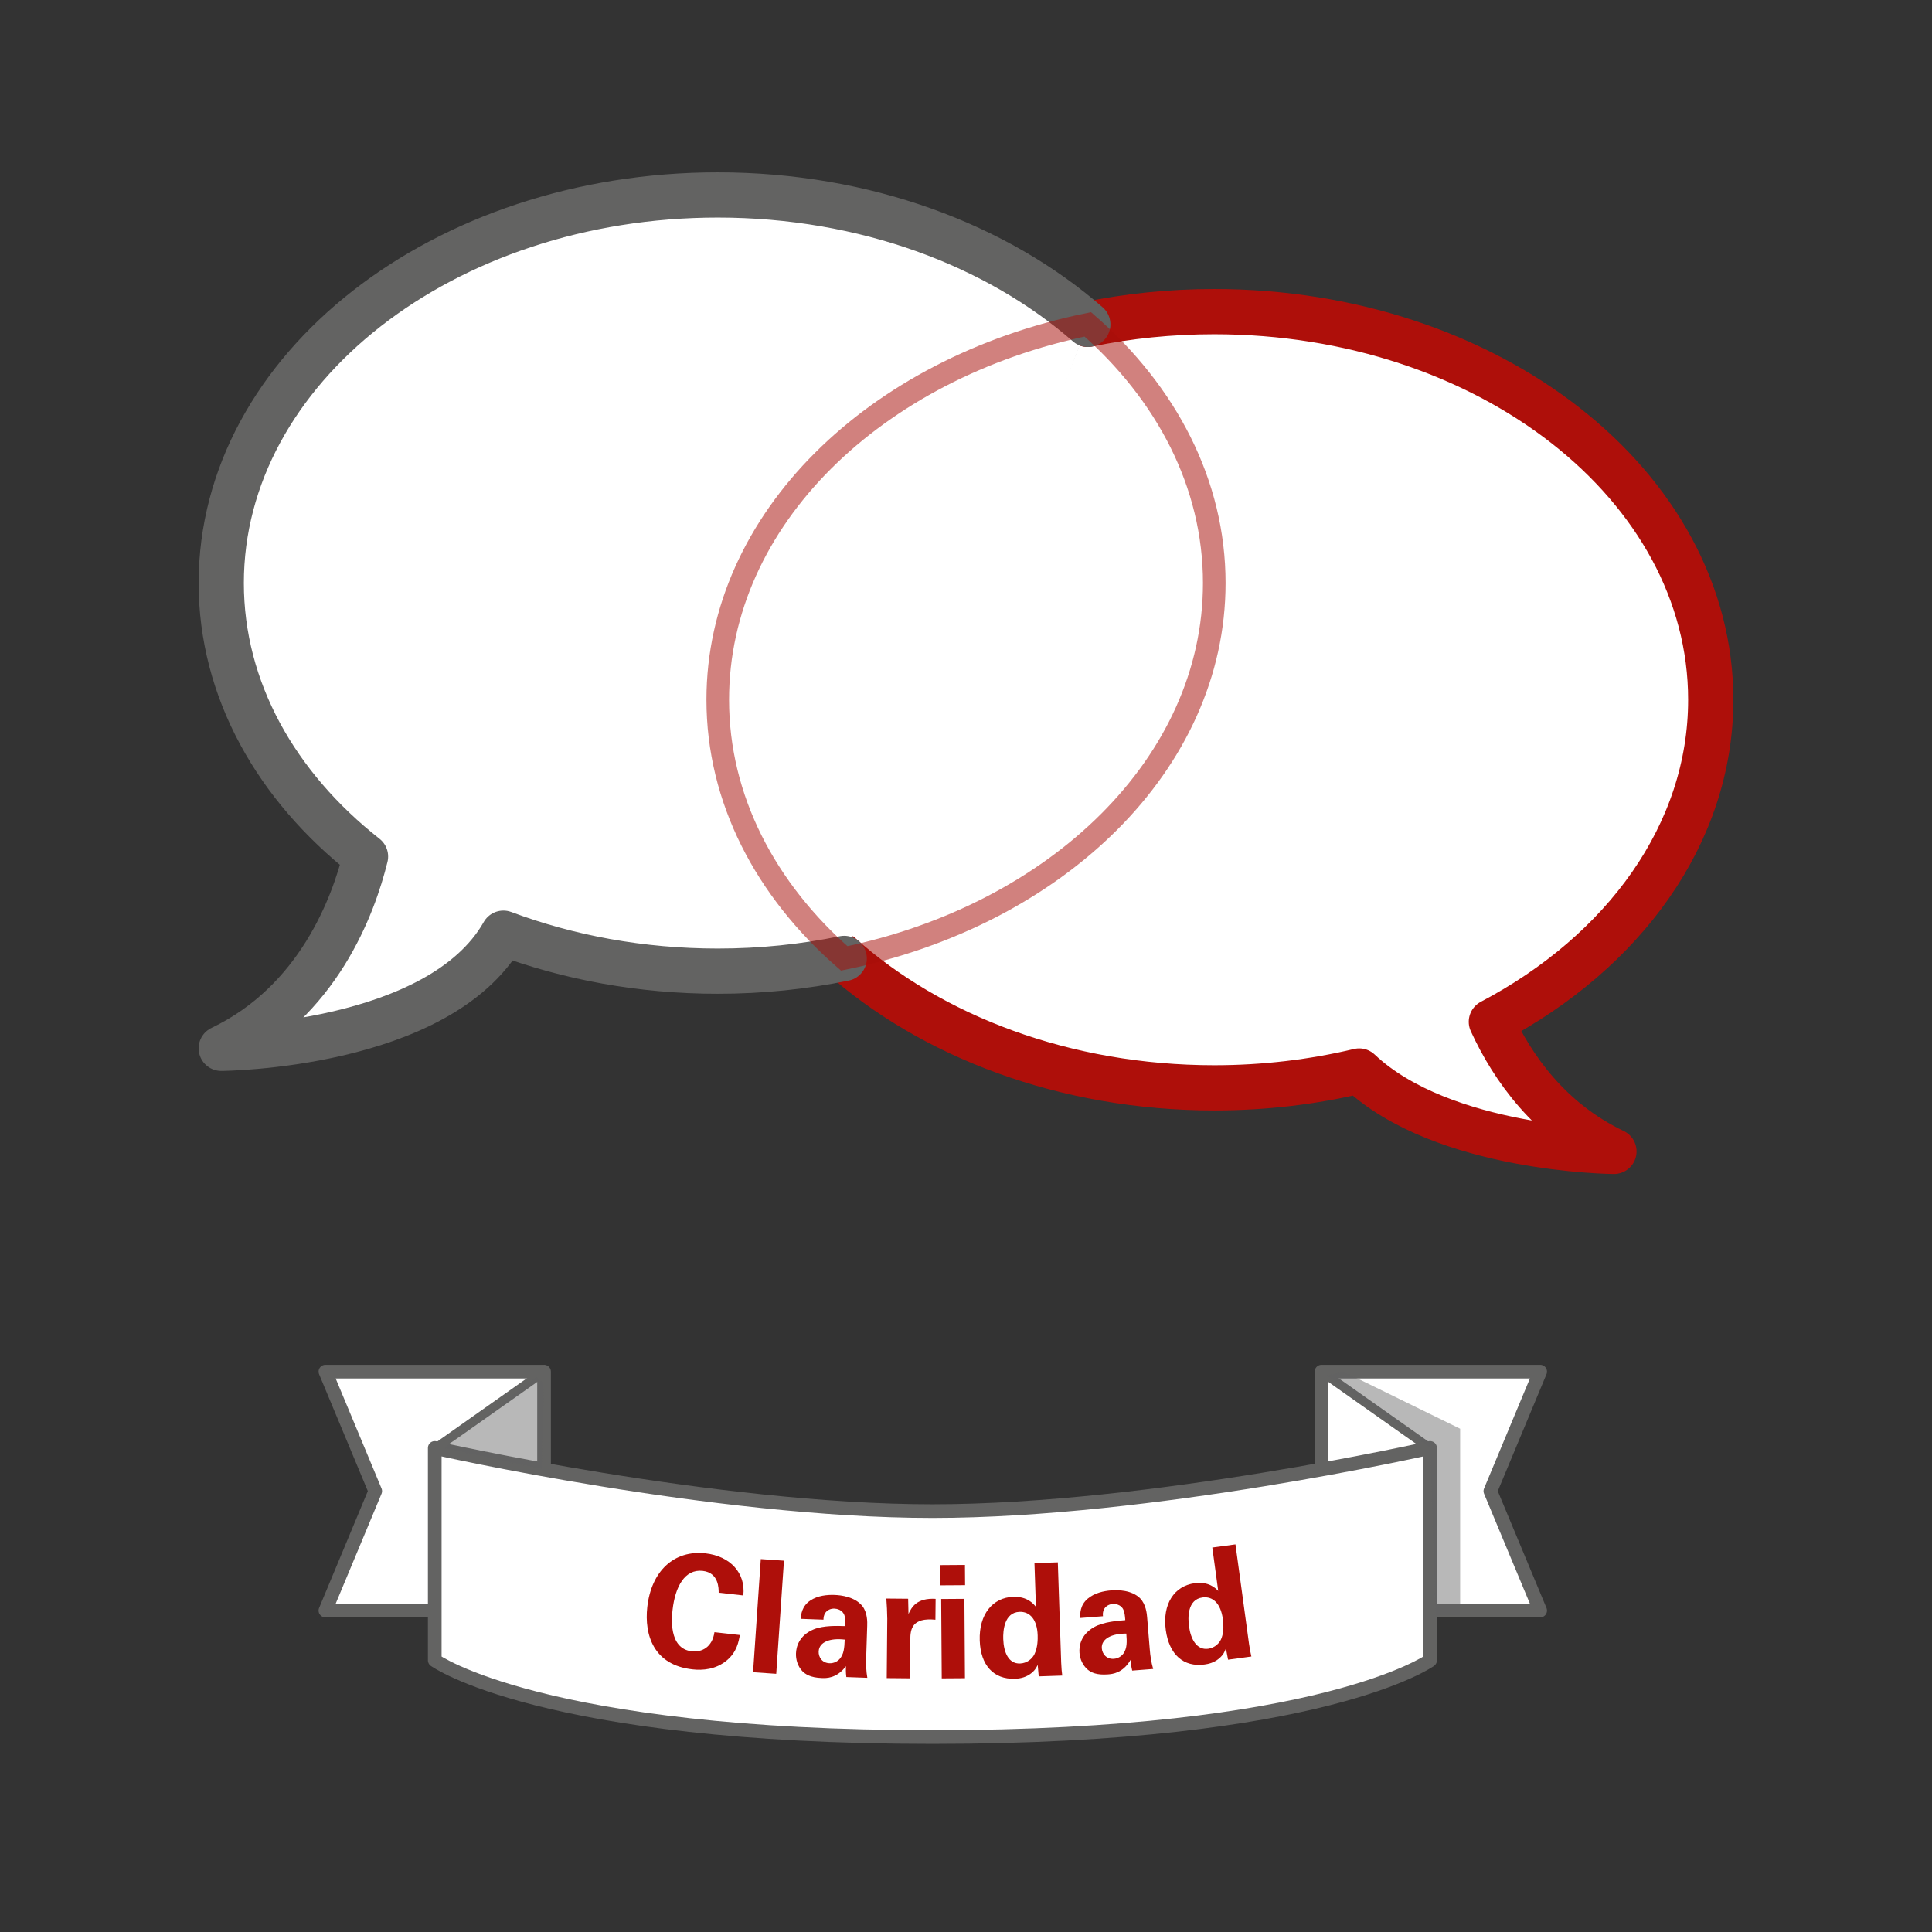 <?xml version="1.0" encoding="UTF-8"?>
<svg xmlns="http://www.w3.org/2000/svg" version="1.1" viewBox="0 0 1080 1080">
  <rect x="0" y="0" width="1080" height="1080" fill="#333333" stroke="none"/>
  <!-- Generator: Adobe Illustrator 29.6.1, SVG Export Plug-In . SVG Version: 2.1.1 Build 9)  -->
  <defs>
    <style>
      .st0 {
        stroke-width: 7.64px;
      }

      .st0, .st1, .st2 {
        stroke: #636362;
      }

      .st0, .st1, .st2, .st3 {
        fill: #fff;
        stroke-linecap: round;
        stroke-linejoin: round;
      }

      .st4 {
        fill: #ae0f0a;
      }

      .st5 {
        fill: #636362;
        opacity: .45;
      }

      .st1 {
        stroke-width: 5px;
      }

      .st6 {
        isolation: isolate;
      }

      .st2, .st3 {
        stroke-width: 25.28px;
      }

      .st3 {
        stroke: #ae0f0a;
      }

      .st7 {
        fill: none;
        mix-blend-mode: multiply;
        opacity: .52;
        stroke: #a80f09;
        stroke-miterlimit: 10;
        stroke-width: 12.64px;
      }
    </style>
  </defs>
  <g class="st6">
    <g id="Capa_1">
      <g>
        <g>
          <polygon class="st0" points="181.91 900.31 304.13 900.31 304.13 766.75 181.91 766.75 209.76 833.53 181.91 900.31"/>
          <line class="st1" x1="243.41" y1="809.6" x2="304.13" y2="766.75"/>
          <polygon class="st0" points="860.96 900.31 738.74 900.31 738.74 766.75 860.96 766.75 833.12 833.53 860.96 900.31"/>
          <path class="st0" d="M521.23,844.72c-122.19,0-278.2-35.32-278.2-35.32v118.72s59.39,42.89,278.2,42.89,278.2-42.89,278.2-42.89v-118.72s-156.01,35.32-278.2,35.32Z"/>
          <g>
            <path class="st4" d="M401.75,890.34c-.02-2.2.19-11.18-8.96-12.21-10.02-1.11-15.38,8.88-16.83,21.87-.41,3.75-2.41,21.62,10.76,23.09,5.66.63,11.47-2.35,12.66-10.69l14.21,1.59c-.68,3.72-1.68,9.52-7.32,14.19-6.22,5.13-13.43,5.65-19.19,5.01-21.7-2.42-26.98-19.25-25.24-34.86,2.23-19.96,14.86-31.97,32.56-30,13.77,1.54,22.52,10.98,21.12,23.53l-13.78-1.54Z"/>
            <path class="st4" d="M425.29,871.54l12.95.89-4.32,63.24-12.95-.88,4.32-63.25Z"/>
            <path class="st4" d="M473.1,937.49c-.34-2.73-.27-4.75-.22-6.07-5.17,6.92-11.04,6.7-13.5,6.61-6.4-.23-9.23-2.18-10.92-3.91-2.53-2.73-3.63-6.37-3.5-9.88.13-3.51,1.59-9.95,9.89-13.42,5.53-2.25,13.33-1.96,17.63-1.81.11-2.89.07-4.3-.4-5.9-1.02-3.29-4.42-3.85-5.65-3.89-1.84-.07-3.8.65-5,2.27-1.02,1.45-1.07,2.86-1.11,3.91l-12.71-.47c.17-2.37.62-7.09,5.38-10.25,4.14-2.75,9.34-3.25,13.55-3.1,3.68.14,11.37,1.03,15.57,6.28,2.84,3.71,2.74,8.97,2.66,10.99l-.57,17.8c-.14,3.77-.01,7.55.64,11.26l-11.75-.43ZM457.64,923.22c-.11,2.98,1.78,6.39,6.08,6.54,2.37.09,4.34-.98,5.62-2.34,2.38-2.72,2.68-6.13,2.86-10.87-8.3-1.01-14.36,1.4-14.55,6.66Z"/>
            <path class="st4" d="M495.98,904.65c.02-2.11-.27-8.51-.51-11.05l12.19.11.19,8.51c1.7-3.75,4.64-9.08,15.16-8.45l-.11,11.66c-13.13-1.35-13.99,5.4-14.04,10.92l-.2,21.84-12.97-.12.3-33.4Z"/>
            <path class="st4" d="M525.56,874.91l13.85-.1.08,11.31-13.85.09-.08-11.31ZM526.13,893.85l12.98-.09.3,44.37-12.97.09-.31-44.37Z"/>
            <path class="st4" d="M578.27,873.8l13.06-.44,1.88,56.12c.09,2.63.36,5.52.59,7.18l-13.15.44-.57-6.39c-.82,1.61-1.64,3.3-4.3,5.15-3.18,2.22-6.59,2.51-8.51,2.57-11.84.4-19.13-7.52-19.59-21.37-.49-14.64,7.18-24.03,18.76-24.42,7.98-.27,11.46,4.09,12.65,5.63l-.82-24.46ZM570.23,929.9c3.77-.13,6.76-2.51,8.07-5.27,1.81-3.75,1.83-8.31,1.76-10.5-.29-8.68-4.22-13.29-10.1-13.1-8.68.29-9.29,10.76-9.14,15.23.25,7.37,2.92,13.86,9.41,13.65Z"/>
            <path class="st4" d="M632.91,933.89c-.65-2.68-.8-4.69-.91-6.01-4.35,7.47-10.21,7.92-12.66,8.11-6.39.49-9.42-1.11-11.29-2.64-2.83-2.42-4.34-5.91-4.61-9.41-.27-3.5.45-10.07,8.3-14.46,5.23-2.87,13.02-3.47,17.3-3.8-.22-2.89-.41-4.28-1.06-5.82-1.39-3.14-4.83-3.32-6.06-3.22-1.84.14-3.7,1.08-4.71,2.83-.85,1.56-.74,2.96-.65,4.01l-12.69.98c-.1-2.37-.2-7.11,4.18-10.8,3.8-3.2,8.91-4.3,13.11-4.63,3.67-.29,11.42-.27,16.19,4.46,3.25,3.36,3.75,8.6,3.9,10.61l1.46,17.75c.29,3.76.85,7.5,1.92,11.11l-11.72.91ZM615.93,921.47c.23,2.97,2.5,6.14,6.78,5.81,2.37-.18,4.2-1.47,5.31-2.97,2.06-2.97,1.97-6.4,1.6-11.12-8.37-.06-14.11,3.03-13.7,8.27Z"/>
            <path class="st4" d="M677.68,865.08l12.95-1.76,7.58,55.6c.36,2.6.92,5.45,1.32,7.08l-13.03,1.78-1.21-6.29c-.65,1.68-1.3,3.45-3.75,5.55-2.93,2.53-6.3,3.16-8.21,3.42-11.72,1.6-19.78-5.53-21.65-19.26-1.98-14.51,4.7-24.62,16.16-26.19,7.91-1.08,11.81,2.9,13.15,4.32l-3.3-24.24ZM675.4,921.67c3.73-.51,6.47-3.18,7.49-6.07,1.41-3.91.97-8.45.67-10.62-1.17-8.6-5.55-12.78-11.37-11.99-8.6,1.17-8.15,11.64-7.54,16.07.99,7.3,4.32,13.48,10.74,12.6Z"/>
          </g>
          <line class="st1" x1="799.47" y1="809.6" x2="738.74" y2="766.75"/>
          <polygon class="st5" points="746.64 772.32 799.43 809.41 802.52 902.84 816.23 902.84 816.23 798.67 751.04 766.75 741.83 768.92 746.64 772.32"/>
          <polygon class="st5" points="302.78 821.3 248.13 809.6 299.91 769.73 304.13 773.08 302.78 821.3"/>
        </g>
        <g>
          <path class="st3" d="M469.48,533.65c50.88,45.62,125.78,74.46,209.29,74.46,28.19,0,55.39-3.31,81.02-9.42,46.81,44.34,142.41,44.95,142.41,44.95-35.88-17.16-56.63-46.59-68.52-72.45,73.97-38.97,122.63-105.06,122.63-180.03,0-119.82-124.26-216.95-277.55-216.95-24.47,0-48.19,2.47-70.79,7.12"/>
          <path class="st2" d="M608.09,181.33c-50.82-44.39-124.65-72.35-206.86-72.35-153.28,0-277.55,97.13-277.55,216.95,0,59.65,30.81,113.66,80.65,152.88-6.69,27.25-26.4,81.25-80.65,107.2,0,0,121.76-.79,157.72-64.35,36.28,13.59,76.91,21.22,119.83,21.22,24.43,0,48.12-2.49,70.69-7.12"/>
          <path class="st7" d="M608.09,181.33c-119.04,24.44-206.86,109.11-206.86,209.82,0,55.56,26.75,106.22,70.69,144.6,119.04-24.44,206.86-109.11,206.86-209.82,0-55.56-26.75-106.22-70.69-144.6Z"/>
        </g>
      </g>
    </g>
  </g>
</svg>